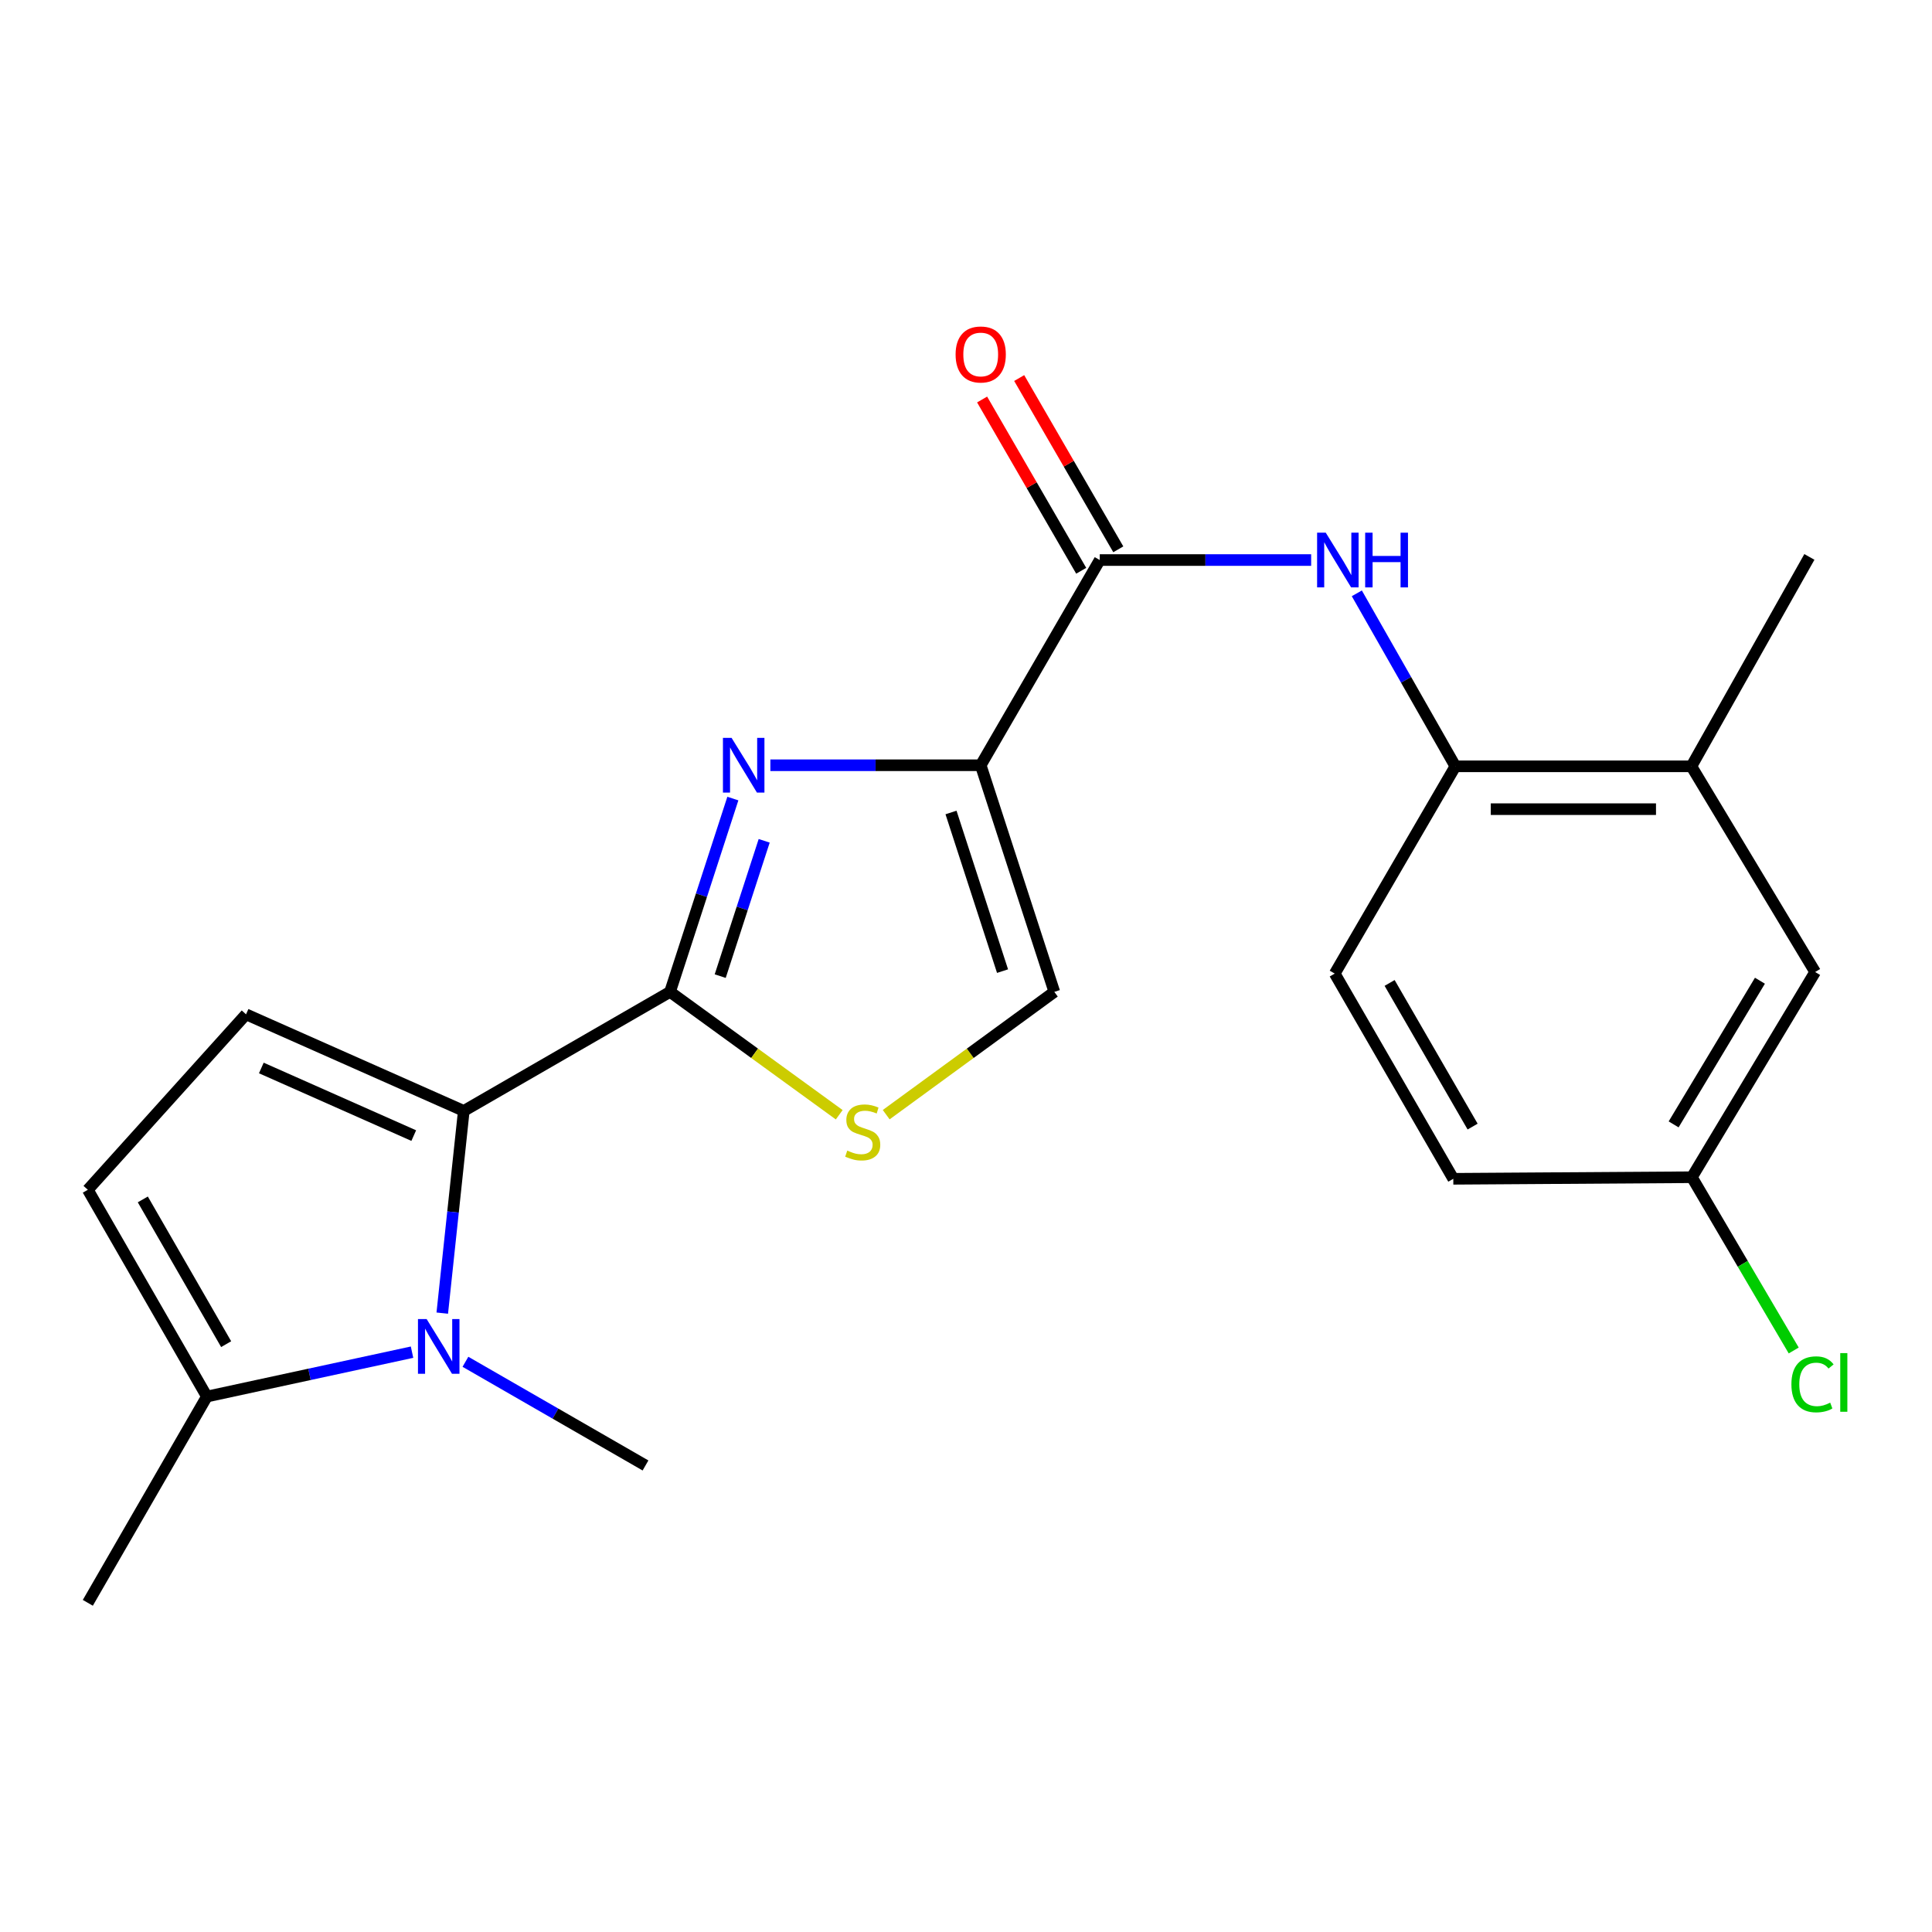 <?xml version='1.0' encoding='iso-8859-1'?>
<svg version='1.1' baseProfile='full'
              xmlns='http://www.w3.org/2000/svg'
                      xmlns:rdkit='http://www.rdkit.org/xml'
                      xmlns:xlink='http://www.w3.org/1999/xlink'
                  xml:space='preserve'
width='1000px' height='1000px' viewBox='0 0 1000 1000'>
<!-- END OF HEADER -->
<rect style='opacity:1.0;fill:#FFFFFF;stroke:none' width='1000' height='1000' x='0' y='0'> </rect>
<path class='bond-0' d='M 507.616,396.092 L 453.176,396.092' style='fill:none;fill-rule:evenodd;stroke:#000000;stroke-width:6px;stroke-linecap:butt;stroke-linejoin:miter;stroke-opacity:1' />
<path class='bond-0' d='M 453.176,396.092 L 398.737,396.092' style='fill:none;fill-rule:evenodd;stroke:#0000FF;stroke-width:6px;stroke-linecap:butt;stroke-linejoin:miter;stroke-opacity:1' />
<path class='bond-4' d='M 507.616,396.092 L 569.23,289.878' style='fill:none;fill-rule:evenodd;stroke:#000000;stroke-width:6px;stroke-linecap:butt;stroke-linejoin:miter;stroke-opacity:1' />
<path class='bond-7' d='M 507.616,396.092 L 545.722,513.394' style='fill:none;fill-rule:evenodd;stroke:#000000;stroke-width:6px;stroke-linecap:butt;stroke-linejoin:miter;stroke-opacity:1' />
<path class='bond-7' d='M 492.24,420.539 L 518.915,502.651' style='fill:none;fill-rule:evenodd;stroke:#000000;stroke-width:6px;stroke-linecap:butt;stroke-linejoin:miter;stroke-opacity:1' />
<path class='bond-1' d='M 379.326,413.336 L 363.068,463.365' style='fill:none;fill-rule:evenodd;stroke:#0000FF;stroke-width:6px;stroke-linecap:butt;stroke-linejoin:miter;stroke-opacity:1' />
<path class='bond-1' d='M 363.068,463.365 L 346.81,513.394' style='fill:none;fill-rule:evenodd;stroke:#000000;stroke-width:6px;stroke-linecap:butt;stroke-linejoin:miter;stroke-opacity:1' />
<path class='bond-1' d='M 395.54,435.198 L 384.159,470.219' style='fill:none;fill-rule:evenodd;stroke:#0000FF;stroke-width:6px;stroke-linecap:butt;stroke-linejoin:miter;stroke-opacity:1' />
<path class='bond-1' d='M 384.159,470.219 L 372.779,505.239' style='fill:none;fill-rule:evenodd;stroke:#000000;stroke-width:6px;stroke-linecap:butt;stroke-linejoin:miter;stroke-opacity:1' />
<path class='bond-2' d='M 346.81,513.394 L 240.054,575.008' style='fill:none;fill-rule:evenodd;stroke:#000000;stroke-width:6px;stroke-linecap:butt;stroke-linejoin:miter;stroke-opacity:1' />
<path class='bond-22' d='M 346.81,513.394 L 390.596,545.194' style='fill:none;fill-rule:evenodd;stroke:#000000;stroke-width:6px;stroke-linecap:butt;stroke-linejoin:miter;stroke-opacity:1' />
<path class='bond-22' d='M 390.596,545.194 L 434.382,576.993' style='fill:none;fill-rule:evenodd;stroke:#CCCC00;stroke-width:6px;stroke-linecap:butt;stroke-linejoin:miter;stroke-opacity:1' />
<path class='bond-3' d='M 240.054,575.008 L 234.485,627.339' style='fill:none;fill-rule:evenodd;stroke:#000000;stroke-width:6px;stroke-linecap:butt;stroke-linejoin:miter;stroke-opacity:1' />
<path class='bond-3' d='M 234.485,627.339 L 228.915,679.669' style='fill:none;fill-rule:evenodd;stroke:#0000FF;stroke-width:6px;stroke-linecap:butt;stroke-linejoin:miter;stroke-opacity:1' />
<path class='bond-6' d='M 240.054,575.008 L 127.348,525.012' style='fill:none;fill-rule:evenodd;stroke:#000000;stroke-width:6px;stroke-linecap:butt;stroke-linejoin:miter;stroke-opacity:1' />
<path class='bond-6' d='M 214.156,587.781 L 135.262,552.783' style='fill:none;fill-rule:evenodd;stroke:#000000;stroke-width:6px;stroke-linecap:butt;stroke-linejoin:miter;stroke-opacity:1' />
<path class='bond-9' d='M 213.272,699.881 L 160.176,711.367' style='fill:none;fill-rule:evenodd;stroke:#0000FF;stroke-width:6px;stroke-linecap:butt;stroke-linejoin:miter;stroke-opacity:1' />
<path class='bond-9' d='M 160.176,711.367 L 107.081,722.853' style='fill:none;fill-rule:evenodd;stroke:#000000;stroke-width:6px;stroke-linecap:butt;stroke-linejoin:miter;stroke-opacity:1' />
<path class='bond-17' d='M 240.909,704.856 L 287.508,731.688' style='fill:none;fill-rule:evenodd;stroke:#0000FF;stroke-width:6px;stroke-linecap:butt;stroke-linejoin:miter;stroke-opacity:1' />
<path class='bond-17' d='M 287.508,731.688 L 334.108,758.52' style='fill:none;fill-rule:evenodd;stroke:#000000;stroke-width:6px;stroke-linecap:butt;stroke-linejoin:miter;stroke-opacity:1' />
<path class='bond-8' d='M 569.23,289.878 L 623.939,289.878' style='fill:none;fill-rule:evenodd;stroke:#000000;stroke-width:6px;stroke-linecap:butt;stroke-linejoin:miter;stroke-opacity:1' />
<path class='bond-8' d='M 623.939,289.878 L 678.649,289.878' style='fill:none;fill-rule:evenodd;stroke:#0000FF;stroke-width:6px;stroke-linecap:butt;stroke-linejoin:miter;stroke-opacity:1' />
<path class='bond-13' d='M 578.827,284.325 L 553.18,240.001' style='fill:none;fill-rule:evenodd;stroke:#000000;stroke-width:6px;stroke-linecap:butt;stroke-linejoin:miter;stroke-opacity:1' />
<path class='bond-13' d='M 553.18,240.001 L 527.533,195.676' style='fill:none;fill-rule:evenodd;stroke:#FF0000;stroke-width:6px;stroke-linecap:butt;stroke-linejoin:miter;stroke-opacity:1' />
<path class='bond-13' d='M 559.632,295.432 L 533.985,251.107' style='fill:none;fill-rule:evenodd;stroke:#000000;stroke-width:6px;stroke-linecap:butt;stroke-linejoin:miter;stroke-opacity:1' />
<path class='bond-13' d='M 533.985,251.107 L 508.338,206.783' style='fill:none;fill-rule:evenodd;stroke:#FF0000;stroke-width:6px;stroke-linecap:butt;stroke-linejoin:miter;stroke-opacity:1' />
<path class='bond-5' d='M 458.694,576.952 L 502.208,545.173' style='fill:none;fill-rule:evenodd;stroke:#CCCC00;stroke-width:6px;stroke-linecap:butt;stroke-linejoin:miter;stroke-opacity:1' />
<path class='bond-5' d='M 502.208,545.173 L 545.722,513.394' style='fill:none;fill-rule:evenodd;stroke:#000000;stroke-width:6px;stroke-linecap:butt;stroke-linejoin:miter;stroke-opacity:1' />
<path class='bond-10' d='M 127.348,525.012 L 45.455,615.826' style='fill:none;fill-rule:evenodd;stroke:#000000;stroke-width:6px;stroke-linecap:butt;stroke-linejoin:miter;stroke-opacity:1' />
<path class='bond-11' d='M 702.287,307.11 L 727.791,351.879' style='fill:none;fill-rule:evenodd;stroke:#0000FF;stroke-width:6px;stroke-linecap:butt;stroke-linejoin:miter;stroke-opacity:1' />
<path class='bond-11' d='M 727.791,351.879 L 753.296,396.647' style='fill:none;fill-rule:evenodd;stroke:#000000;stroke-width:6px;stroke-linecap:butt;stroke-linejoin:miter;stroke-opacity:1' />
<path class='bond-20' d='M 107.081,722.853 L 45.455,829.621' style='fill:none;fill-rule:evenodd;stroke:#000000;stroke-width:6px;stroke-linecap:butt;stroke-linejoin:miter;stroke-opacity:1' />
<path class='bond-23' d='M 107.081,722.853 L 45.455,615.826' style='fill:none;fill-rule:evenodd;stroke:#000000;stroke-width:6px;stroke-linecap:butt;stroke-linejoin:miter;stroke-opacity:1' />
<path class='bond-23' d='M 117.055,695.733 L 73.917,620.814' style='fill:none;fill-rule:evenodd;stroke:#000000;stroke-width:6px;stroke-linecap:butt;stroke-linejoin:miter;stroke-opacity:1' />
<path class='bond-12' d='M 753.296,396.647 L 875.464,396.647' style='fill:none;fill-rule:evenodd;stroke:#000000;stroke-width:6px;stroke-linecap:butt;stroke-linejoin:miter;stroke-opacity:1' />
<path class='bond-12' d='M 771.621,418.823 L 857.139,418.823' style='fill:none;fill-rule:evenodd;stroke:#000000;stroke-width:6px;stroke-linecap:butt;stroke-linejoin:miter;stroke-opacity:1' />
<path class='bond-15' d='M 753.296,396.647 L 690.856,503.932' style='fill:none;fill-rule:evenodd;stroke:#000000;stroke-width:6px;stroke-linecap:butt;stroke-linejoin:miter;stroke-opacity:1' />
<path class='bond-14' d='M 875.464,396.647 L 939.518,503.107' style='fill:none;fill-rule:evenodd;stroke:#000000;stroke-width:6px;stroke-linecap:butt;stroke-linejoin:miter;stroke-opacity:1' />
<path class='bond-21' d='M 875.464,396.647 L 936.536,288.264' style='fill:none;fill-rule:evenodd;stroke:#000000;stroke-width:6px;stroke-linecap:butt;stroke-linejoin:miter;stroke-opacity:1' />
<path class='bond-24' d='M 939.518,503.107 L 875.711,609.333' style='fill:none;fill-rule:evenodd;stroke:#000000;stroke-width:6px;stroke-linecap:butt;stroke-linejoin:miter;stroke-opacity:1' />
<path class='bond-24' d='M 910.936,507.621 L 866.271,581.98' style='fill:none;fill-rule:evenodd;stroke:#000000;stroke-width:6px;stroke-linecap:butt;stroke-linejoin:miter;stroke-opacity:1' />
<path class='bond-18' d='M 690.856,503.932 L 752.224,610.146' style='fill:none;fill-rule:evenodd;stroke:#000000;stroke-width:6px;stroke-linecap:butt;stroke-linejoin:miter;stroke-opacity:1' />
<path class='bond-18' d='M 719.263,508.77 L 762.221,583.119' style='fill:none;fill-rule:evenodd;stroke:#000000;stroke-width:6px;stroke-linecap:butt;stroke-linejoin:miter;stroke-opacity:1' />
<path class='bond-16' d='M 875.711,609.333 L 752.224,610.146' style='fill:none;fill-rule:evenodd;stroke:#000000;stroke-width:6px;stroke-linecap:butt;stroke-linejoin:miter;stroke-opacity:1' />
<path class='bond-19' d='M 875.711,609.333 L 902.069,654.17' style='fill:none;fill-rule:evenodd;stroke:#000000;stroke-width:6px;stroke-linecap:butt;stroke-linejoin:miter;stroke-opacity:1' />
<path class='bond-19' d='M 902.069,654.17 L 928.427,699.006' style='fill:none;fill-rule:evenodd;stroke:#00CC00;stroke-width:6px;stroke-linecap:butt;stroke-linejoin:miter;stroke-opacity:1' />
<path  class='atom-1' d='M 378.67 381.932
L 387.95 396.932
Q 388.87 398.412, 390.35 401.092
Q 391.83 403.772, 391.91 403.932
L 391.91 381.932
L 395.67 381.932
L 395.67 410.252
L 391.79 410.252
L 381.83 393.852
Q 380.67 391.932, 379.43 389.732
Q 378.23 387.532, 377.87 386.852
L 377.87 410.252
L 374.19 410.252
L 374.19 381.932
L 378.67 381.932
' fill='#0000FF'/>
<path  class='atom-4' d='M 220.821 682.734
L 230.101 697.734
Q 231.021 699.214, 232.501 701.894
Q 233.981 704.574, 234.061 704.734
L 234.061 682.734
L 237.821 682.734
L 237.821 711.054
L 233.941 711.054
L 223.981 694.654
Q 222.821 692.734, 221.581 690.534
Q 220.381 688.334, 220.021 687.654
L 220.021 711.054
L 216.341 711.054
L 216.341 682.734
L 220.821 682.734
' fill='#0000FF'/>
<path  class='atom-6' d='M 438.544 595.546
Q 438.864 595.666, 440.184 596.226
Q 441.504 596.786, 442.944 597.146
Q 444.424 597.466, 445.864 597.466
Q 448.544 597.466, 450.104 596.186
Q 451.664 594.866, 451.664 592.586
Q 451.664 591.026, 450.864 590.066
Q 450.104 589.106, 448.904 588.586
Q 447.704 588.066, 445.704 587.466
Q 443.184 586.706, 441.664 585.986
Q 440.184 585.266, 439.104 583.746
Q 438.064 582.226, 438.064 579.666
Q 438.064 576.106, 440.464 573.906
Q 442.904 571.706, 447.704 571.706
Q 450.984 571.706, 454.704 573.266
L 453.784 576.346
Q 450.384 574.946, 447.824 574.946
Q 445.064 574.946, 443.544 576.106
Q 442.024 577.226, 442.064 579.186
Q 442.064 580.706, 442.824 581.626
Q 443.624 582.546, 444.744 583.066
Q 445.904 583.586, 447.824 584.186
Q 450.384 584.986, 451.904 585.786
Q 453.424 586.586, 454.504 588.226
Q 455.624 589.826, 455.624 592.586
Q 455.624 596.506, 452.984 598.626
Q 450.384 600.706, 446.024 600.706
Q 443.504 600.706, 441.584 600.146
Q 439.704 599.626, 437.464 598.706
L 438.544 595.546
' fill='#CCCC00'/>
<path  class='atom-9' d='M 686.21 275.718
L 695.49 290.718
Q 696.41 292.198, 697.89 294.878
Q 699.37 297.558, 699.45 297.718
L 699.45 275.718
L 703.21 275.718
L 703.21 304.038
L 699.33 304.038
L 689.37 287.638
Q 688.21 285.718, 686.97 283.518
Q 685.77 281.318, 685.41 280.638
L 685.41 304.038
L 681.73 304.038
L 681.73 275.718
L 686.21 275.718
' fill='#0000FF'/>
<path  class='atom-9' d='M 706.61 275.718
L 710.45 275.718
L 710.45 287.758
L 724.93 287.758
L 724.93 275.718
L 728.77 275.718
L 728.77 304.038
L 724.93 304.038
L 724.93 290.958
L 710.45 290.958
L 710.45 304.038
L 706.61 304.038
L 706.61 275.718
' fill='#0000FF'/>
<path  class='atom-14' d='M 494.616 183.474
Q 494.616 176.674, 497.976 172.874
Q 501.336 169.074, 507.616 169.074
Q 513.896 169.074, 517.256 172.874
Q 520.616 176.674, 520.616 183.474
Q 520.616 190.354, 517.216 194.274
Q 513.816 198.154, 507.616 198.154
Q 501.376 198.154, 497.976 194.274
Q 494.616 190.394, 494.616 183.474
M 507.616 194.954
Q 511.936 194.954, 514.256 192.074
Q 516.616 189.154, 516.616 183.474
Q 516.616 177.914, 514.256 175.114
Q 511.936 172.274, 507.616 172.274
Q 503.296 172.274, 500.936 175.074
Q 498.616 177.874, 498.616 183.474
Q 498.616 189.194, 500.936 192.074
Q 503.296 194.954, 507.616 194.954
' fill='#FF0000'/>
<path  class='atom-20' d='M 927.23 716.527
Q 927.23 709.487, 930.51 705.807
Q 933.83 702.087, 940.11 702.087
Q 945.95 702.087, 949.07 706.207
L 946.43 708.367
Q 944.15 705.367, 940.11 705.367
Q 935.83 705.367, 933.55 708.247
Q 931.31 711.087, 931.31 716.527
Q 931.31 722.127, 933.63 725.007
Q 935.99 727.887, 940.55 727.887
Q 943.67 727.887, 947.31 726.007
L 948.43 729.007
Q 946.95 729.967, 944.71 730.527
Q 942.47 731.087, 939.99 731.087
Q 933.83 731.087, 930.51 727.327
Q 927.23 723.567, 927.23 716.527
' fill='#00CC00'/>
<path  class='atom-20' d='M 952.51 700.367
L 956.19 700.367
L 956.19 730.727
L 952.51 730.727
L 952.51 700.367
' fill='#00CC00'/>
</svg>
